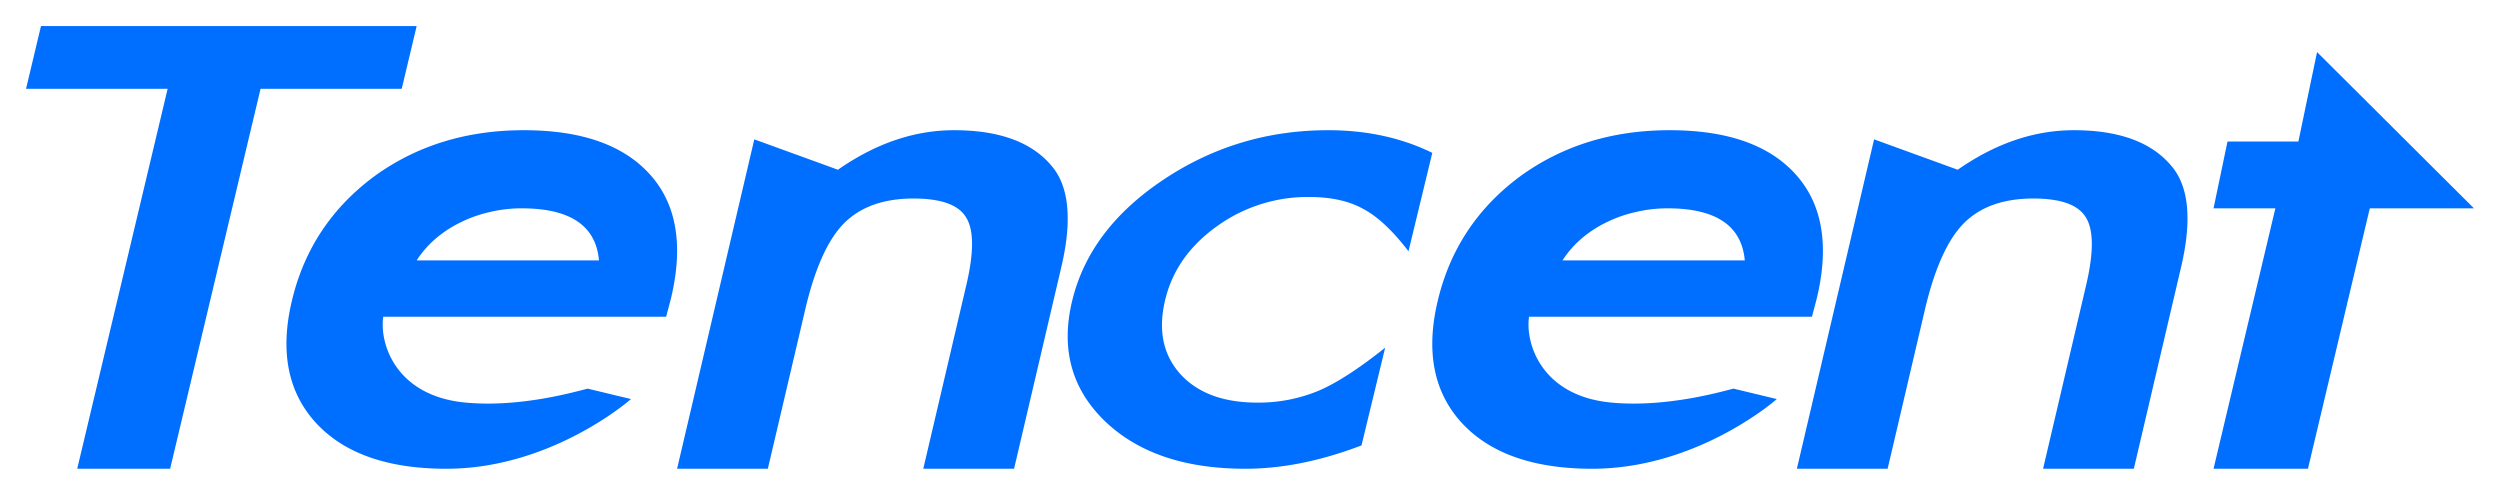 <svg xmlns="http://www.w3.org/2000/svg" width="96" height="19" viewBox="-1 -1 96 19" id="icon-logo" y="49"><g fill="#006EFF" fill-rule="evenodd"><path d="M49.998 4c-2.314 0-4.418.632-6.313 1.894-1.898 1.265-3.068 2.815-3.512 4.65-.445 1.837-.032 3.373 1.239 4.612 1.272 1.23 3.074 1.844 5.41 1.844 1.412 0 2.9-.299 4.46-.897l.908-3.752c-1.036.826-1.899 1.381-2.589 1.667a6 6 0 0 1-2.32.442c-1.313 0-2.301-.37-2.97-1.111-.656-.742-.846-1.688-.566-2.844.273-1.127.935-2.065 1.983-2.815a5.948 5.948 0 0 1 3.54-1.126c.837 0 1.528.151 2.075.455.56.295 1.139.839 1.743 1.63L54 4.87C52.818 4.29 51.484 4 49.998 4M15 0H.574L0 2.41h5.437L1.965 17h3.568L9.005 2.41h5.421zM15 9c.2-.311.441-.588.726-.834.284-.243.598-.451.946-.62.358-.18.735-.313 1.13-.402A5.251 5.251 0 0 1 19.036 7c1.859 0 2.847.666 2.965 2h-7zm4.115-5c-2.21 0-4.128.594-5.756 1.781-1.621 1.205-2.667 2.78-3.14 4.724-.477 1.964-.175 3.539.905 4.725C12.207 16.41 13.88 17 16.14 17c3.852 0 6.789-2.411 7.089-2.676l-1.661-.4c-.394.092-2.542.735-4.685.536-2.702-.25-3.319-2.286-3.166-3.298H24.58l.177-.67c.494-2.03.238-3.616-.77-4.761C22.969 4.577 21.346 4 19.115 4zM35.636 4c-1.522 0-3.009.506-4.459 1.518l-3.212-1.167L25 17h3.485l1.433-6.104c.369-1.577.863-2.68 1.484-3.313.633-.64 1.526-.96 2.678-.96 1.058 0 1.732.242 2.019.728.3.475.303 1.336.011 2.584L34.454 17h3.486l1.817-7.754c.417-1.783.298-3.07-.36-3.857C38.637 4.464 37.383 4 35.636 4M84 17h3.625L90 7h-3.626zM87.975 1l-.717 3.434h-2.722L84 7h10zM78.636 4c-1.523 0-3.009.506-4.46 1.518l-3.211-1.167L68 17h3.485l1.43-6.104c.37-1.577.866-2.68 1.486-3.313.634-.64 1.525-.96 2.677-.96 1.06 0 1.733.242 2.02.728.299.475.304 1.336.013 2.584L77.454 17h3.485l1.817-7.754c.418-1.783.3-3.07-.36-3.857C81.635 4.464 80.38 4 78.635 4M59 9c.2-.311.441-.588.725-.834.284-.243.6-.451.946-.62.36-.18.736-.313 1.132-.402A5.247 5.247 0 0 1 63.036 7c1.857 0 2.845.666 2.964 2h-7zm4.114-5c-2.208 0-4.127.594-5.754 1.781-1.622 1.205-2.667 2.78-3.14 4.724-.478 1.964-.177 3.539.904 4.725C56.208 16.41 57.88 17 60.141 17c3.851 0 6.79-2.411 7.088-2.676l-1.66-.4c-.396.092-2.543.735-4.687.536-2.7-.25-3.318-2.286-3.166-3.298h10.862l.179-.67c.493-2.03.236-3.616-.772-4.761C66.97 4.577 65.346 4 63.115 4z"/></g></svg>